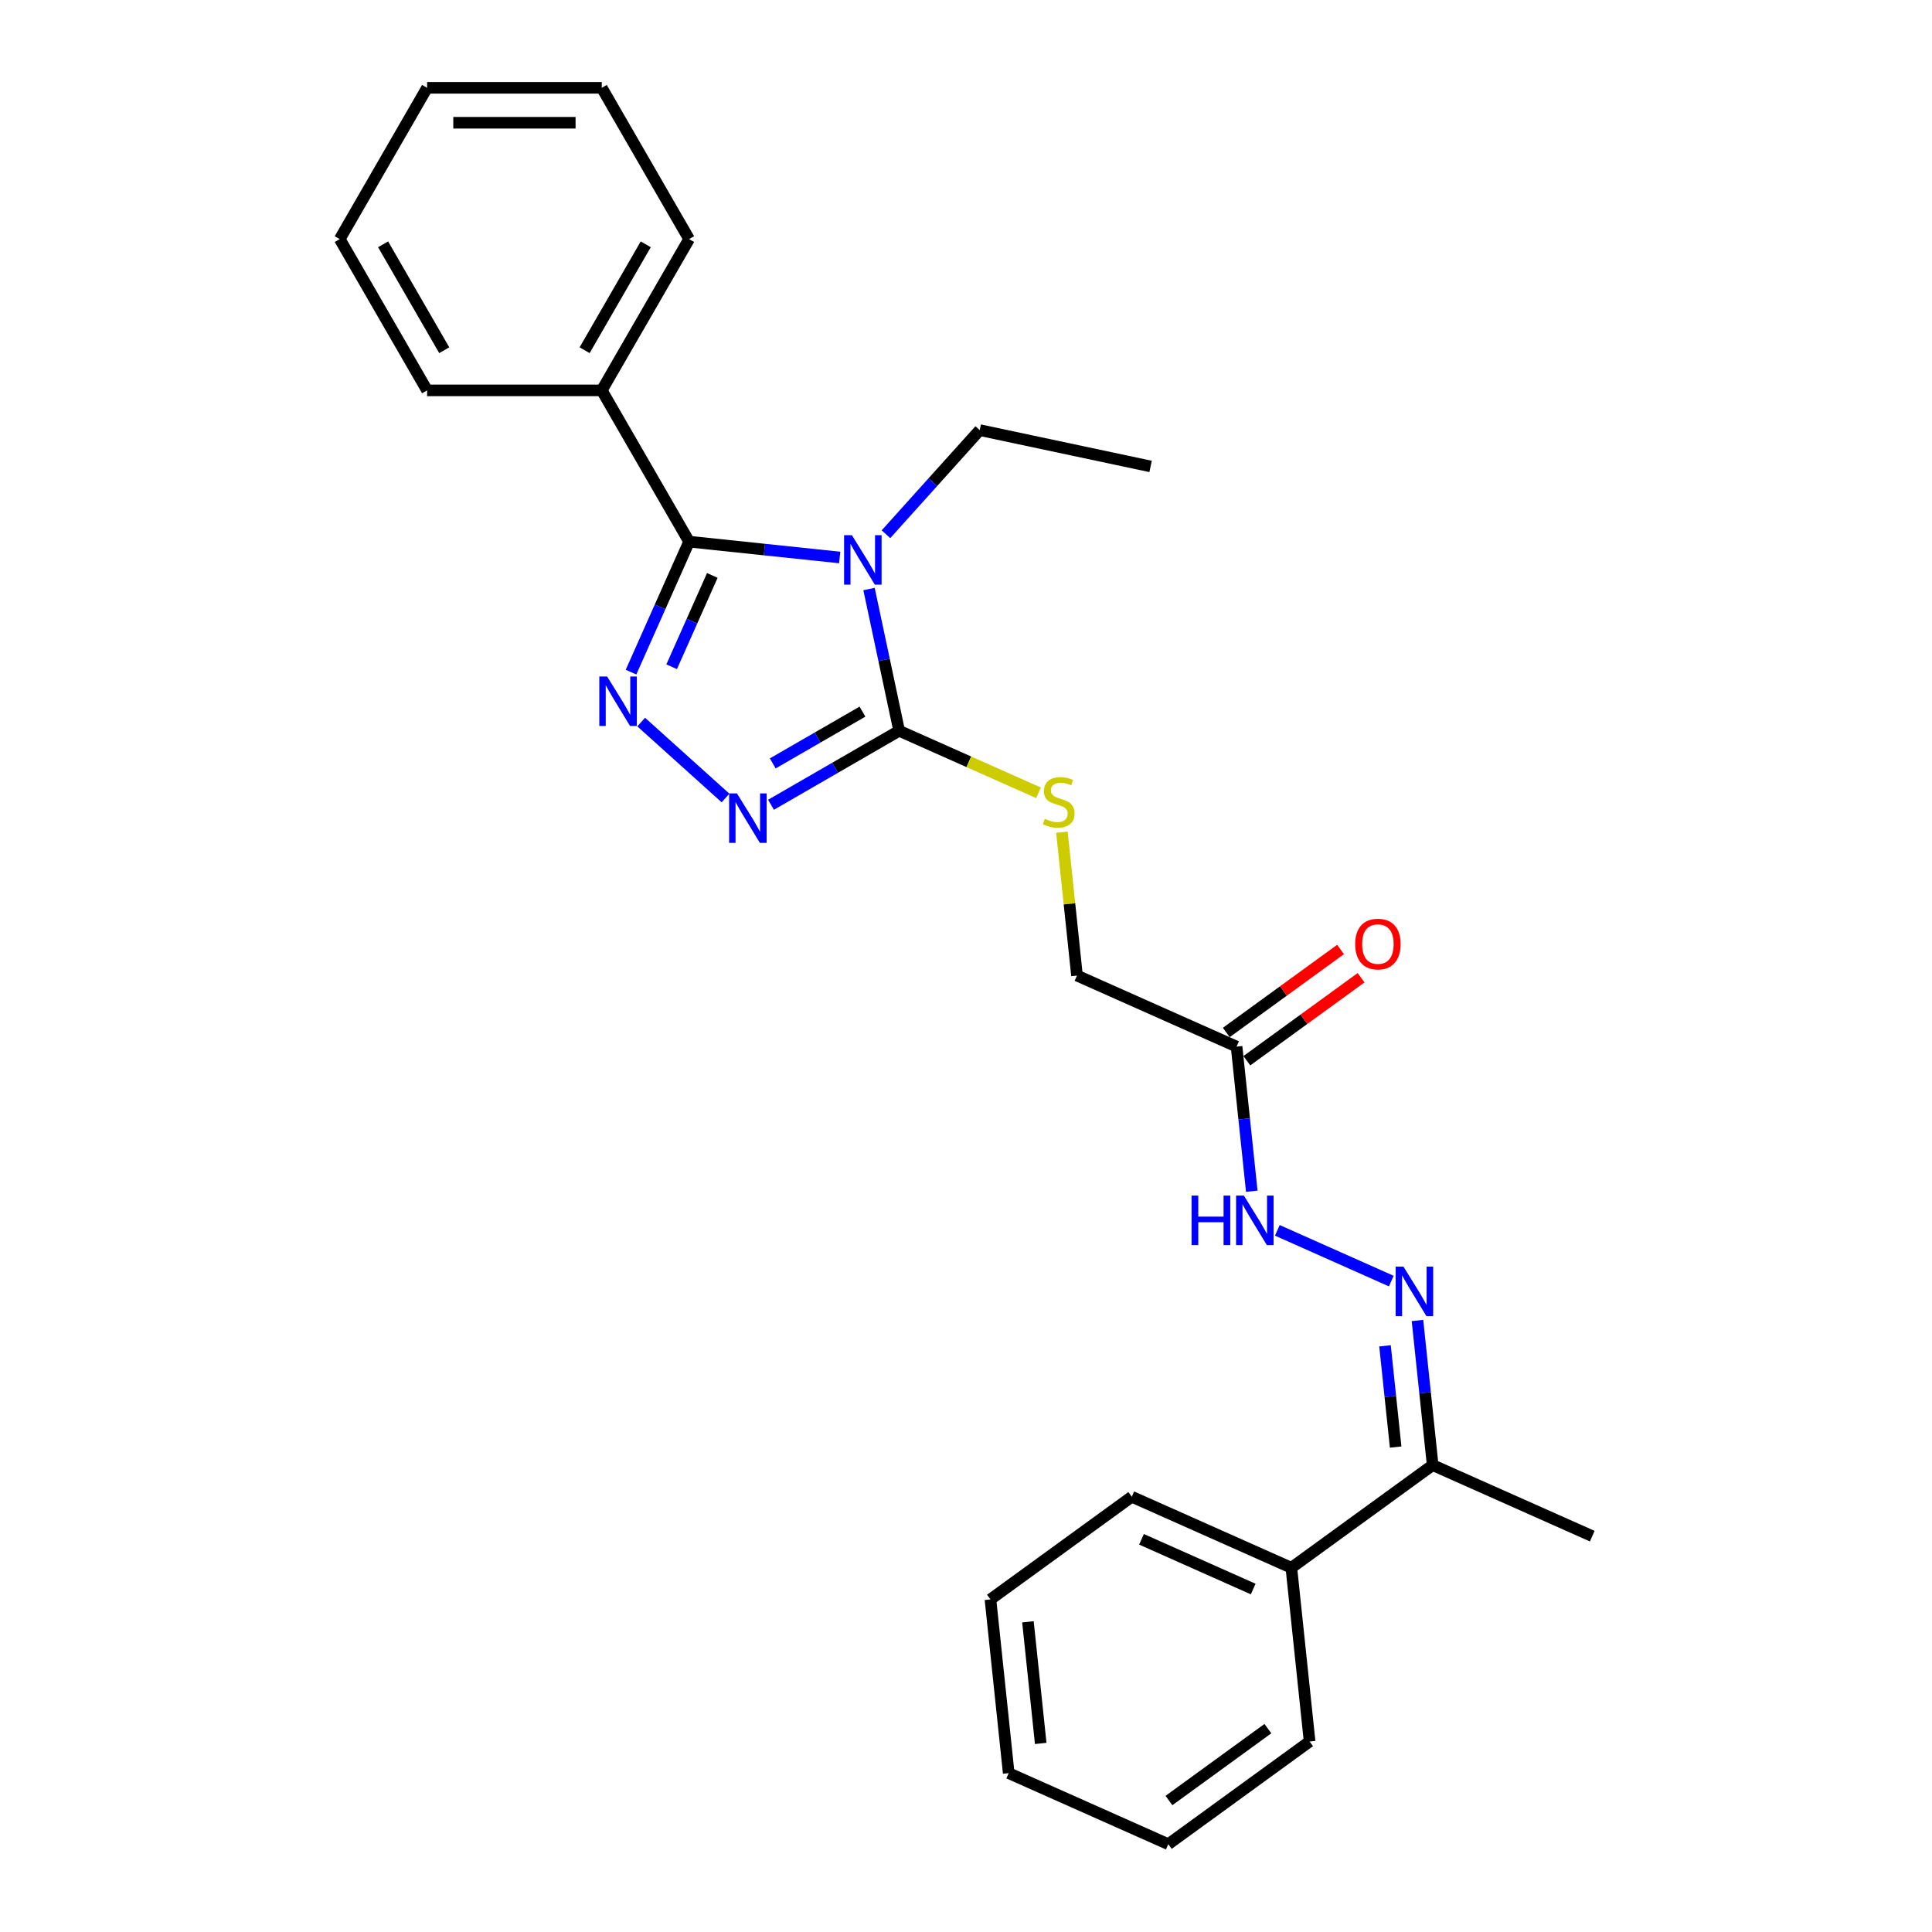 <?xml version='1.0' encoding='iso-8859-1'?>
<svg version='1.1' baseProfile='full'
              xmlns='http://www.w3.org/2000/svg'
                      xmlns:rdkit='http://www.rdkit.org/xml'
                      xmlns:xlink='http://www.w3.org/1999/xlink'
                  xml:space='preserve'
width='1000px' height='1000px' viewBox='0 0 1000 1000'>
<!-- END OF HEADER -->
<rect style='opacity:1.0;fill:#FFFFFF;stroke:none' width='1000' height='1000' x='0' y='0'> </rect>
<path class='bond-0' d='M 434.632,288.553 L 395.657,284.457' style='fill:none;fill-rule:evenodd;stroke:#0000FF;stroke-width:6px;stroke-linecap:butt;stroke-linejoin:miter;stroke-opacity:1' />
<path class='bond-0' d='M 395.657,284.457 L 356.683,280.36' style='fill:none;fill-rule:evenodd;stroke:#000000;stroke-width:6px;stroke-linecap:butt;stroke-linejoin:miter;stroke-opacity:1' />
<path class='bond-2' d='M 449.804,304.874 L 457.603,341.563' style='fill:none;fill-rule:evenodd;stroke:#0000FF;stroke-width:6px;stroke-linecap:butt;stroke-linejoin:miter;stroke-opacity:1' />
<path class='bond-2' d='M 457.603,341.563 L 465.401,378.251' style='fill:none;fill-rule:evenodd;stroke:#000000;stroke-width:6px;stroke-linecap:butt;stroke-linejoin:miter;stroke-opacity:1' />
<path class='bond-13' d='M 458.574,276.516 L 482.838,249.568' style='fill:none;fill-rule:evenodd;stroke:#0000FF;stroke-width:6px;stroke-linecap:butt;stroke-linejoin:miter;stroke-opacity:1' />
<path class='bond-13' d='M 482.838,249.568 L 507.102,222.62' style='fill:none;fill-rule:evenodd;stroke:#000000;stroke-width:6px;stroke-linecap:butt;stroke-linejoin:miter;stroke-opacity:1' />
<path class='bond-1' d='M 356.683,280.36 L 341.648,314.128' style='fill:none;fill-rule:evenodd;stroke:#000000;stroke-width:6px;stroke-linecap:butt;stroke-linejoin:miter;stroke-opacity:1' />
<path class='bond-1' d='M 341.648,314.128 L 326.614,347.895' style='fill:none;fill-rule:evenodd;stroke:#0000FF;stroke-width:6px;stroke-linecap:butt;stroke-linejoin:miter;stroke-opacity:1' />
<path class='bond-1' d='M 368.692,297.846 L 358.168,321.483' style='fill:none;fill-rule:evenodd;stroke:#000000;stroke-width:6px;stroke-linecap:butt;stroke-linejoin:miter;stroke-opacity:1' />
<path class='bond-1' d='M 358.168,321.483 L 347.644,345.12' style='fill:none;fill-rule:evenodd;stroke:#0000FF;stroke-width:6px;stroke-linecap:butt;stroke-linejoin:miter;stroke-opacity:1' />
<path class='bond-9' d='M 356.683,280.36 L 311.475,202.058' style='fill:none;fill-rule:evenodd;stroke:#000000;stroke-width:6px;stroke-linecap:butt;stroke-linejoin:miter;stroke-opacity:1' />
<path class='bond-26' d='M 331.879,373.737 L 375.531,413.042' style='fill:none;fill-rule:evenodd;stroke:#0000FF;stroke-width:6px;stroke-linecap:butt;stroke-linejoin:miter;stroke-opacity:1' />
<path class='bond-3' d='M 465.401,378.251 L 432.236,397.399' style='fill:none;fill-rule:evenodd;stroke:#000000;stroke-width:6px;stroke-linecap:butt;stroke-linejoin:miter;stroke-opacity:1' />
<path class='bond-3' d='M 432.236,397.399 L 399.07,416.547' style='fill:none;fill-rule:evenodd;stroke:#0000FF;stroke-width:6px;stroke-linecap:butt;stroke-linejoin:miter;stroke-opacity:1' />
<path class='bond-3' d='M 446.41,368.335 L 423.194,381.738' style='fill:none;fill-rule:evenodd;stroke:#000000;stroke-width:6px;stroke-linecap:butt;stroke-linejoin:miter;stroke-opacity:1' />
<path class='bond-3' d='M 423.194,381.738 L 399.978,395.142' style='fill:none;fill-rule:evenodd;stroke:#0000FF;stroke-width:6px;stroke-linecap:butt;stroke-linejoin:miter;stroke-opacity:1' />
<path class='bond-6' d='M 465.401,378.251 L 501.465,394.307' style='fill:none;fill-rule:evenodd;stroke:#000000;stroke-width:6px;stroke-linecap:butt;stroke-linejoin:miter;stroke-opacity:1' />
<path class='bond-6' d='M 501.465,394.307 L 537.529,410.364' style='fill:none;fill-rule:evenodd;stroke:#CCCC00;stroke-width:6px;stroke-linecap:butt;stroke-linejoin:miter;stroke-opacity:1' />
<path class='bond-4' d='M 720.127,663.086 L 661.143,636.825' style='fill:none;fill-rule:evenodd;stroke:#0000FF;stroke-width:6px;stroke-linecap:butt;stroke-linejoin:miter;stroke-opacity:1' />
<path class='bond-8' d='M 733.682,683.479 L 737.615,720.908' style='fill:none;fill-rule:evenodd;stroke:#0000FF;stroke-width:6px;stroke-linecap:butt;stroke-linejoin:miter;stroke-opacity:1' />
<path class='bond-8' d='M 737.615,720.908 L 741.549,758.336' style='fill:none;fill-rule:evenodd;stroke:#000000;stroke-width:6px;stroke-linecap:butt;stroke-linejoin:miter;stroke-opacity:1' />
<path class='bond-8' d='M 716.878,696.598 L 719.631,722.798' style='fill:none;fill-rule:evenodd;stroke:#0000FF;stroke-width:6px;stroke-linecap:butt;stroke-linejoin:miter;stroke-opacity:1' />
<path class='bond-8' d='M 719.631,722.798 L 722.385,748.998' style='fill:none;fill-rule:evenodd;stroke:#000000;stroke-width:6px;stroke-linecap:butt;stroke-linejoin:miter;stroke-opacity:1' />
<path class='bond-5' d='M 640.049,541.721 L 557.45,504.946' style='fill:none;fill-rule:evenodd;stroke:#000000;stroke-width:6px;stroke-linecap:butt;stroke-linejoin:miter;stroke-opacity:1' />
<path class='bond-7' d='M 640.049,541.721 L 643.983,579.149' style='fill:none;fill-rule:evenodd;stroke:#000000;stroke-width:6px;stroke-linecap:butt;stroke-linejoin:miter;stroke-opacity:1' />
<path class='bond-7' d='M 643.983,579.149 L 647.917,616.578' style='fill:none;fill-rule:evenodd;stroke:#0000FF;stroke-width:6px;stroke-linecap:butt;stroke-linejoin:miter;stroke-opacity:1' />
<path class='bond-10' d='M 645.363,549.036 L 674.93,527.554' style='fill:none;fill-rule:evenodd;stroke:#000000;stroke-width:6px;stroke-linecap:butt;stroke-linejoin:miter;stroke-opacity:1' />
<path class='bond-10' d='M 674.93,527.554 L 704.496,506.073' style='fill:none;fill-rule:evenodd;stroke:#FF0000;stroke-width:6px;stroke-linecap:butt;stroke-linejoin:miter;stroke-opacity:1' />
<path class='bond-10' d='M 634.734,534.406 L 664.301,512.925' style='fill:none;fill-rule:evenodd;stroke:#000000;stroke-width:6px;stroke-linecap:butt;stroke-linejoin:miter;stroke-opacity:1' />
<path class='bond-10' d='M 664.301,512.925 L 693.868,491.444' style='fill:none;fill-rule:evenodd;stroke:#FF0000;stroke-width:6px;stroke-linecap:butt;stroke-linejoin:miter;stroke-opacity:1' />
<path class='bond-11' d='M 549.651,430.74 L 553.551,467.843' style='fill:none;fill-rule:evenodd;stroke:#CCCC00;stroke-width:6px;stroke-linecap:butt;stroke-linejoin:miter;stroke-opacity:1' />
<path class='bond-11' d='M 553.551,467.843 L 557.45,504.946' style='fill:none;fill-rule:evenodd;stroke:#000000;stroke-width:6px;stroke-linecap:butt;stroke-linejoin:miter;stroke-opacity:1' />
<path class='bond-12' d='M 741.549,758.336 L 668.402,811.481' style='fill:none;fill-rule:evenodd;stroke:#000000;stroke-width:6px;stroke-linecap:butt;stroke-linejoin:miter;stroke-opacity:1' />
<path class='bond-14' d='M 741.549,758.336 L 824.148,795.111' style='fill:none;fill-rule:evenodd;stroke:#000000;stroke-width:6px;stroke-linecap:butt;stroke-linejoin:miter;stroke-opacity:1' />
<path class='bond-15' d='M 311.475,202.058 L 356.683,123.756' style='fill:none;fill-rule:evenodd;stroke:#000000;stroke-width:6px;stroke-linecap:butt;stroke-linejoin:miter;stroke-opacity:1' />
<path class='bond-15' d='M 302.596,181.272 L 334.241,126.46' style='fill:none;fill-rule:evenodd;stroke:#000000;stroke-width:6px;stroke-linecap:butt;stroke-linejoin:miter;stroke-opacity:1' />
<path class='bond-16' d='M 311.475,202.058 L 221.06,202.058' style='fill:none;fill-rule:evenodd;stroke:#000000;stroke-width:6px;stroke-linecap:butt;stroke-linejoin:miter;stroke-opacity:1' />
<path class='bond-17' d='M 668.402,811.481 L 585.803,774.706' style='fill:none;fill-rule:evenodd;stroke:#000000;stroke-width:6px;stroke-linecap:butt;stroke-linejoin:miter;stroke-opacity:1' />
<path class='bond-17' d='M 648.657,822.484 L 590.838,796.742' style='fill:none;fill-rule:evenodd;stroke:#000000;stroke-width:6px;stroke-linecap:butt;stroke-linejoin:miter;stroke-opacity:1' />
<path class='bond-18' d='M 668.402,811.481 L 677.853,901.401' style='fill:none;fill-rule:evenodd;stroke:#000000;stroke-width:6px;stroke-linecap:butt;stroke-linejoin:miter;stroke-opacity:1' />
<path class='bond-19' d='M 507.102,222.62 L 595.542,241.418' style='fill:none;fill-rule:evenodd;stroke:#000000;stroke-width:6px;stroke-linecap:butt;stroke-linejoin:miter;stroke-opacity:1' />
<path class='bond-20' d='M 356.683,123.756 L 311.475,45.455' style='fill:none;fill-rule:evenodd;stroke:#000000;stroke-width:6px;stroke-linecap:butt;stroke-linejoin:miter;stroke-opacity:1' />
<path class='bond-21' d='M 221.06,202.058 L 175.852,123.756' style='fill:none;fill-rule:evenodd;stroke:#000000;stroke-width:6px;stroke-linecap:butt;stroke-linejoin:miter;stroke-opacity:1' />
<path class='bond-21' d='M 229.939,181.272 L 198.294,126.46' style='fill:none;fill-rule:evenodd;stroke:#000000;stroke-width:6px;stroke-linecap:butt;stroke-linejoin:miter;stroke-opacity:1' />
<path class='bond-23' d='M 585.803,774.706 L 512.656,827.85' style='fill:none;fill-rule:evenodd;stroke:#000000;stroke-width:6px;stroke-linecap:butt;stroke-linejoin:miter;stroke-opacity:1' />
<path class='bond-22' d='M 677.853,901.401 L 604.705,954.545' style='fill:none;fill-rule:evenodd;stroke:#000000;stroke-width:6px;stroke-linecap:butt;stroke-linejoin:miter;stroke-opacity:1' />
<path class='bond-22' d='M 656.252,894.743 L 605.048,931.944' style='fill:none;fill-rule:evenodd;stroke:#000000;stroke-width:6px;stroke-linecap:butt;stroke-linejoin:miter;stroke-opacity:1' />
<path class='bond-27' d='M 311.475,45.455 L 221.06,45.455' style='fill:none;fill-rule:evenodd;stroke:#000000;stroke-width:6px;stroke-linecap:butt;stroke-linejoin:miter;stroke-opacity:1' />
<path class='bond-27' d='M 297.913,63.538 L 234.622,63.538' style='fill:none;fill-rule:evenodd;stroke:#000000;stroke-width:6px;stroke-linecap:butt;stroke-linejoin:miter;stroke-opacity:1' />
<path class='bond-25' d='M 175.852,123.756 L 221.06,45.455' style='fill:none;fill-rule:evenodd;stroke:#000000;stroke-width:6px;stroke-linecap:butt;stroke-linejoin:miter;stroke-opacity:1' />
<path class='bond-24' d='M 604.705,954.545 L 522.107,917.77' style='fill:none;fill-rule:evenodd;stroke:#000000;stroke-width:6px;stroke-linecap:butt;stroke-linejoin:miter;stroke-opacity:1' />
<path class='bond-28' d='M 512.656,827.85 L 522.107,917.77' style='fill:none;fill-rule:evenodd;stroke:#000000;stroke-width:6px;stroke-linecap:butt;stroke-linejoin:miter;stroke-opacity:1' />
<path class='bond-28' d='M 532.058,839.448 L 538.673,902.392' style='fill:none;fill-rule:evenodd;stroke:#000000;stroke-width:6px;stroke-linecap:butt;stroke-linejoin:miter;stroke-opacity:1' />
<path  class='atom-0' d='M 440.943 277.008
L 449.333 290.571
Q 450.165 291.909, 451.503 294.332
Q 452.841 296.755, 452.914 296.9
L 452.914 277.008
L 456.313 277.008
L 456.313 302.614
L 452.805 302.614
L 443.8 287.786
Q 442.751 286.05, 441.63 284.061
Q 440.545 282.072, 440.219 281.457
L 440.219 302.614
L 436.892 302.614
L 436.892 277.008
L 440.943 277.008
' fill='#0000FF'/>
<path  class='atom-2' d='M 314.248 350.156
L 322.638 363.718
Q 323.47 365.056, 324.808 367.479
Q 326.146 369.903, 326.219 370.047
L 326.219 350.156
L 329.618 350.156
L 329.618 375.761
L 326.11 375.761
L 317.105 360.933
Q 316.056 359.197, 314.935 357.208
Q 313.85 355.219, 313.524 354.604
L 313.524 375.761
L 310.197 375.761
L 310.197 350.156
L 314.248 350.156
' fill='#0000FF'/>
<path  class='atom-4' d='M 381.439 410.655
L 389.83 424.218
Q 390.662 425.556, 392 427.979
Q 393.338 430.402, 393.41 430.547
L 393.41 410.655
L 396.81 410.655
L 396.81 436.261
L 393.302 436.261
L 384.296 421.433
Q 383.248 419.697, 382.126 417.708
Q 381.041 415.719, 380.716 415.104
L 380.716 436.261
L 377.389 436.261
L 377.389 410.655
L 381.439 410.655
' fill='#0000FF'/>
<path  class='atom-5' d='M 726.438 655.613
L 734.829 669.176
Q 735.661 670.514, 736.999 672.937
Q 738.337 675.36, 738.409 675.505
L 738.409 655.613
L 741.809 655.613
L 741.809 681.219
L 738.301 681.219
L 729.295 666.391
Q 728.247 664.655, 727.125 662.666
Q 726.04 660.677, 725.715 660.062
L 725.715 681.219
L 722.388 681.219
L 722.388 655.613
L 726.438 655.613
' fill='#0000FF'/>
<path  class='atom-7' d='M 540.766 423.814
Q 541.056 423.923, 542.249 424.429
Q 543.443 424.935, 544.745 425.261
Q 546.083 425.55, 547.385 425.55
Q 549.808 425.55, 551.218 424.393
Q 552.629 423.199, 552.629 421.138
Q 552.629 419.727, 551.905 418.859
Q 551.218 417.991, 550.133 417.521
Q 549.048 417.051, 547.24 416.509
Q 544.962 415.821, 543.587 415.171
Q 542.249 414.52, 541.273 413.145
Q 540.332 411.771, 540.332 409.456
Q 540.332 406.237, 542.502 404.248
Q 544.708 402.259, 549.048 402.259
Q 552.014 402.259, 555.377 403.67
L 554.546 406.454
Q 551.471 405.189, 549.157 405.189
Q 546.661 405.189, 545.287 406.237
Q 543.913 407.25, 543.949 409.022
Q 543.949 410.397, 544.636 411.228
Q 545.359 412.06, 546.372 412.53
Q 547.421 413.001, 549.157 413.543
Q 551.471 414.266, 552.846 414.99
Q 554.22 415.713, 555.197 417.196
Q 556.209 418.642, 556.209 421.138
Q 556.209 424.682, 553.822 426.599
Q 551.471 428.48, 547.529 428.48
Q 545.251 428.48, 543.515 427.973
Q 541.815 427.503, 539.79 426.671
L 540.766 423.814
' fill='#CCCC00'/>
<path  class='atom-8' d='M 616.751 618.838
L 620.223 618.838
L 620.223 629.724
L 633.316 629.724
L 633.316 618.838
L 636.788 618.838
L 636.788 644.444
L 633.316 644.444
L 633.316 632.617
L 620.223 632.617
L 620.223 644.444
L 616.751 644.444
L 616.751 618.838
' fill='#0000FF'/>
<path  class='atom-8' d='M 643.84 618.838
L 652.23 632.4
Q 653.062 633.739, 654.4 636.162
Q 655.739 638.585, 655.811 638.729
L 655.811 618.838
L 659.21 618.838
L 659.21 644.444
L 655.702 644.444
L 646.697 629.616
Q 645.648 627.88, 644.527 625.89
Q 643.442 623.901, 643.117 623.287
L 643.117 644.444
L 639.789 644.444
L 639.789 618.838
L 643.84 618.838
' fill='#0000FF'/>
<path  class='atom-11' d='M 701.442 488.649
Q 701.442 482.5, 704.48 479.065
Q 707.518 475.629, 713.196 475.629
Q 718.874 475.629, 721.912 479.065
Q 724.95 482.5, 724.95 488.649
Q 724.95 494.869, 721.876 498.413
Q 718.802 501.922, 713.196 501.922
Q 707.554 501.922, 704.48 498.413
Q 701.442 494.905, 701.442 488.649
M 713.196 499.028
Q 717.102 499.028, 719.2 496.424
Q 721.334 493.784, 721.334 488.649
Q 721.334 483.621, 719.2 481.09
Q 717.102 478.522, 713.196 478.522
Q 709.29 478.522, 707.157 481.054
Q 705.059 483.585, 705.059 488.649
Q 705.059 493.82, 707.157 496.424
Q 709.29 499.028, 713.196 499.028
' fill='#FF0000'/>
</svg>
